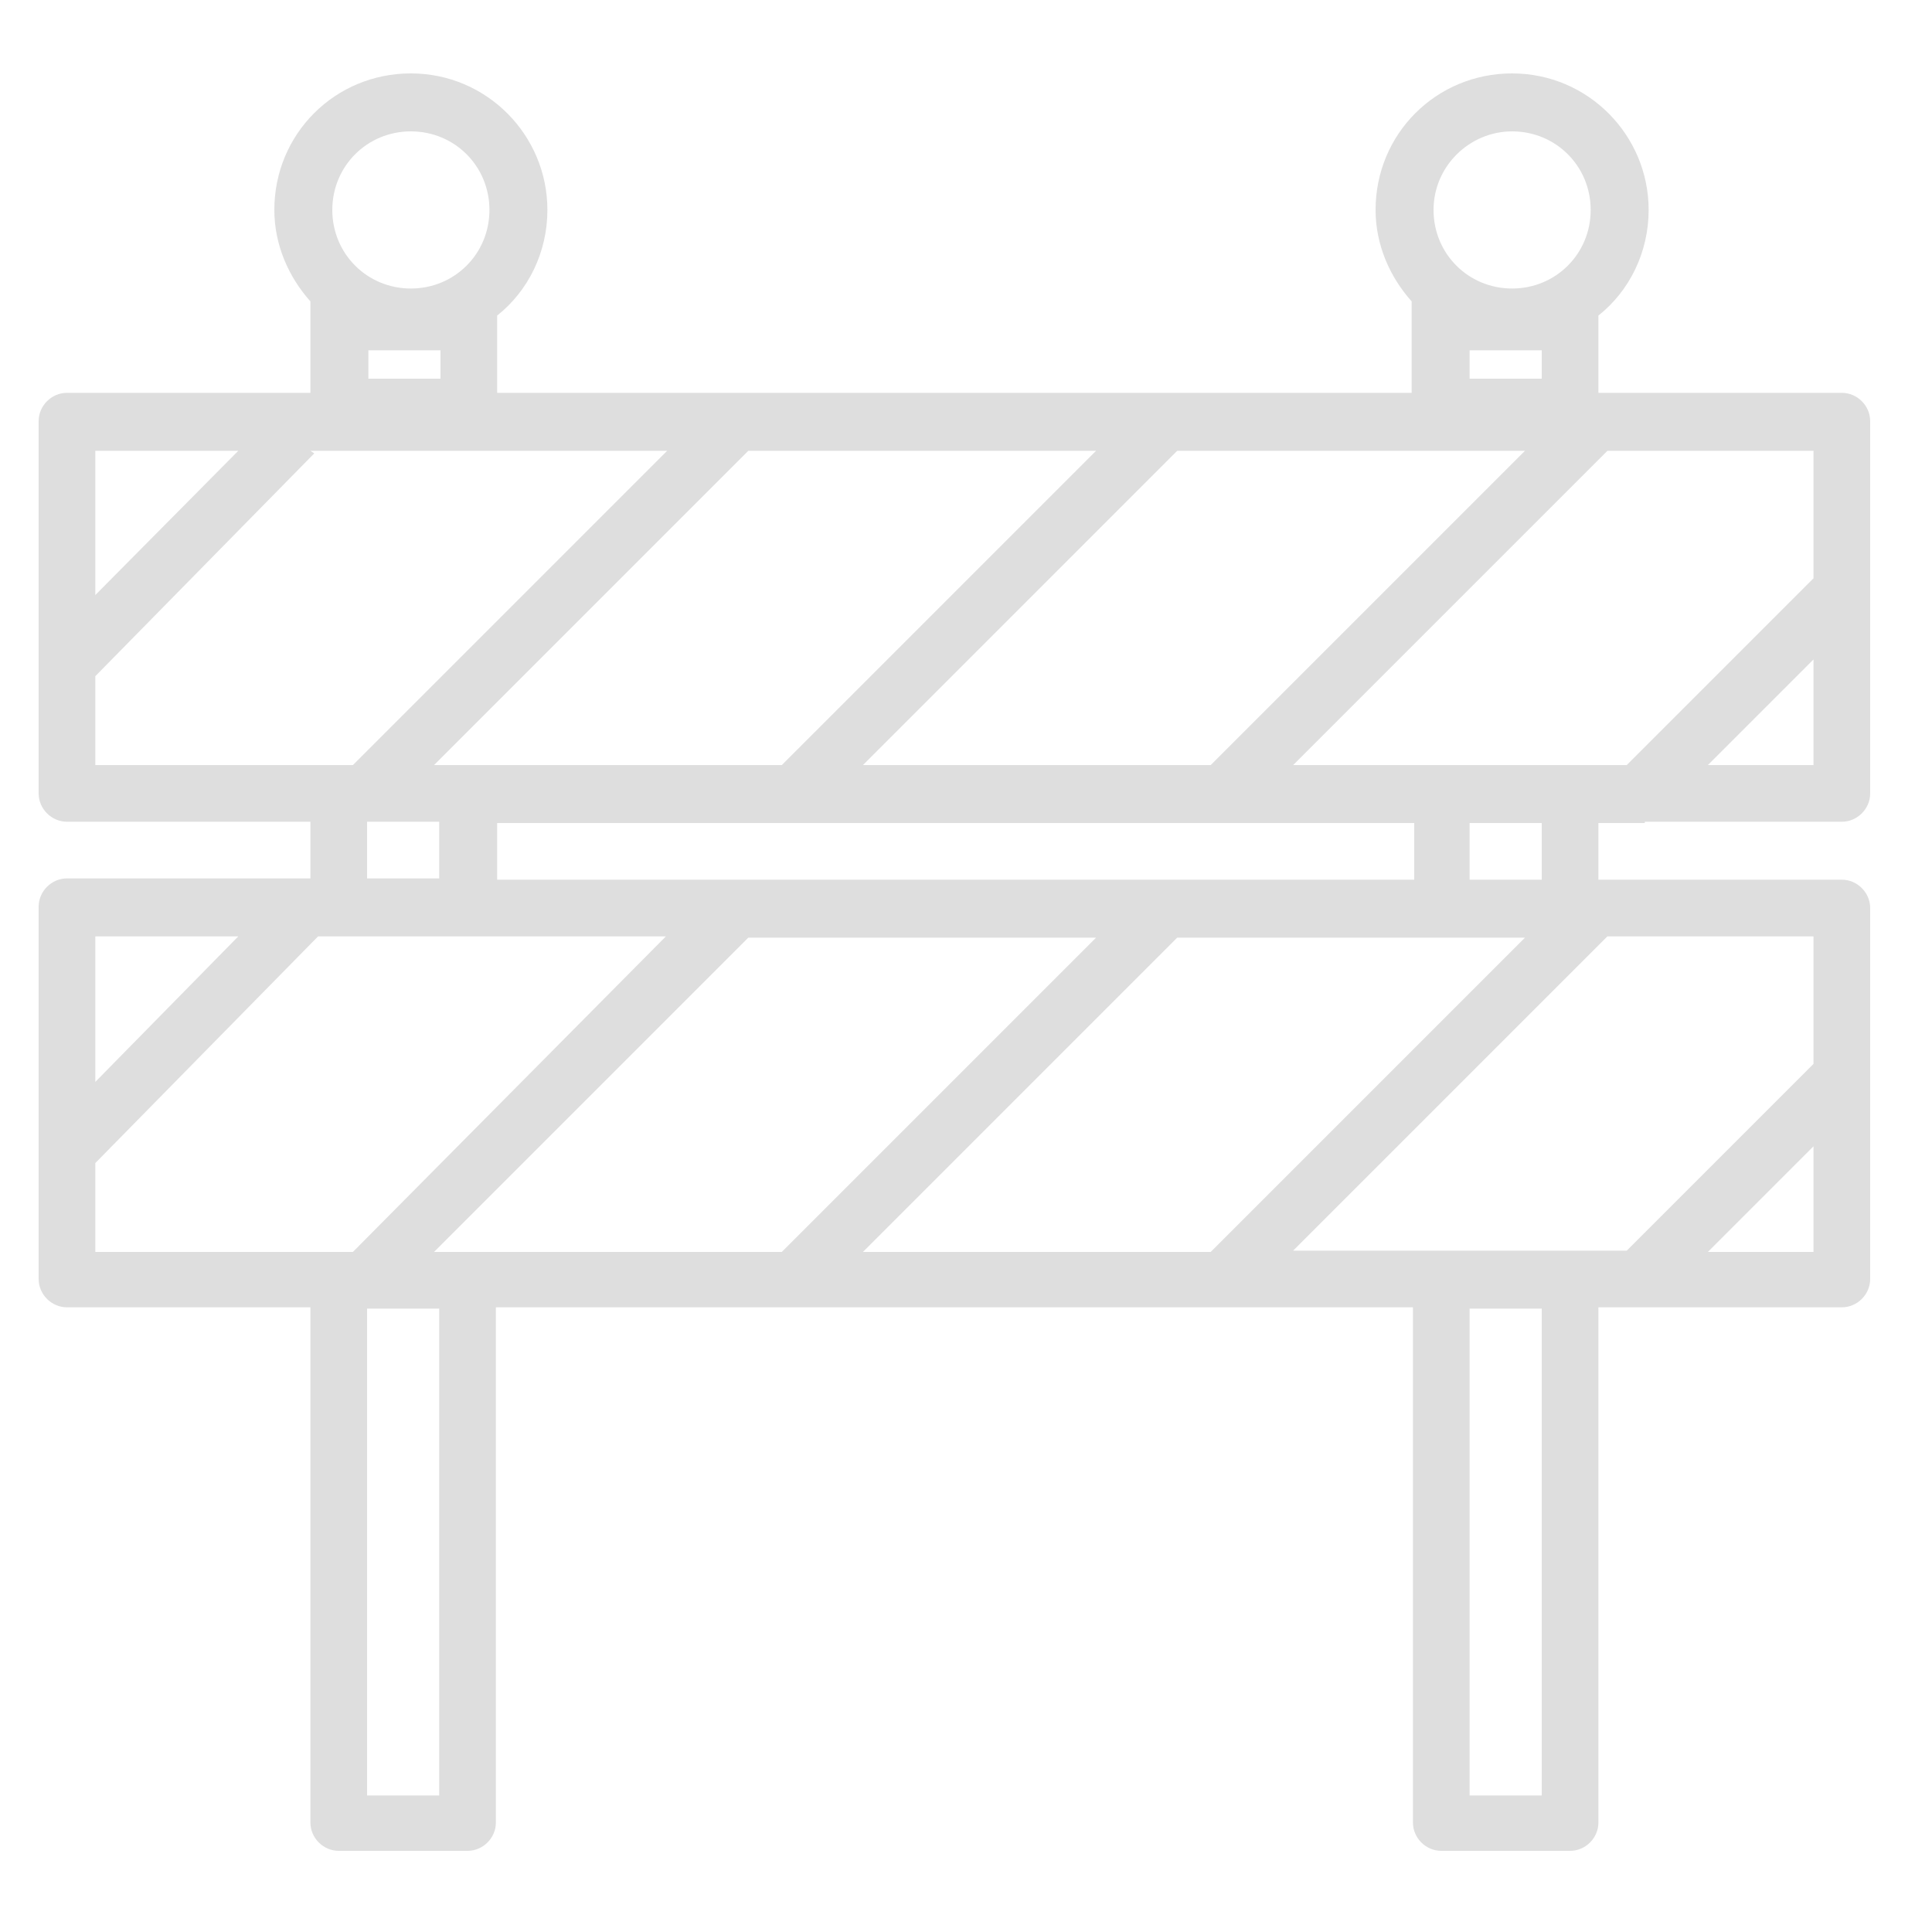 <svg enable-background="new 0 0 150 150" viewBox="0 0 150 150" xmlns="http://www.w3.org/2000/svg"><g fill="none"><path d="m7.4 35v11.2l11.1-11.2z"/><path d="m94 59.4 24.5-24.4h-27.1l-24.4 24.4z"/><path d="m60.7 59.4 24.4-24.4h-27l-24.5 24.4z"/><path d="m114.1 27.2h5.6v2.2h-5.6z"/><path d="m28.6 65h5.6v2.2h-5.6z"/><path d="m117.4 22.5c3.4 0 6.1-2.7 6.1-6.1s-2.7-6.1-6.1-6.1-6.1 2.7-6.1 6.1 2.8 6.1 6.1 6.1z"/><path d="m28.6 27.2h5.6v2.2h-5.6z"/><path d="m31.9 22.5c3.4 0 6.1-2.7 6.1-6.1s-2.7-6.1-6.1-6.1-6.1 2.7-6.1 6.1 2.7 6.1 6.1 6.1z"/><path d="m114.1 103.8h5.6v35.6h-5.6z"/><path d="m140.8 59.4v-8.3l-8.3 8.3z"/><path d="m126.2 59.4 14.6-14.5v-9.9h-16l-24.5 24.4z"/><path d="m51.8 72.7h-27.7l.3.3-17 17.3v6.9h20z"/><path d="m114.1 65h5.6v2.2h-5.6z"/><path d="m140.8 97.2v-8.3l-8.3 8.3z"/><path d="m126.2 97.2 14.6-14.6v-9.9h-16l-24.5 24.5z"/><path d="m95.7 64-.2-.2h-33l-.2.2-.1-.2h-23.6v4.5h17.6l.1-.1v.1h33.3v-.1l.1.1h20v-4.5h-13.8z"/><path d="m91.4 72.7-24.4 24.5h27l24.5-24.5z"/><path d="m28.6 103.8h5.6v35.6h-5.6z"/><path d="m51.8 35h-27.7l.3.3-17 17.2v6.9h20z"/><path d="m7.4 72.7v11.3l11.1-11.3z"/><path d="m58.1 72.7-24.5 24.5h27.1l24.4-24.5z"/></g><path d="m127.7 63.8h.4 14.9c1.2 0 2.2-1 2.2-2.2v-28.9c0-1.2-1-2.2-2.2-2.2h-18.9v-6c2.4-1.9 3.9-4.9 3.9-8.2 0-5.8-4.7-10.6-10.6-10.6s-10.6 4.7-10.6 10.6c0 2.7 1.1 5.2 2.8 7.1v7.1h-20-33.3-.1-17.6v-6c2.4-1.9 3.9-4.9 3.9-8.2 0-5.8-4.7-10.6-10.6-10.6s-10.6 4.7-10.6 10.6c0 2.7 1.1 5.2 2.8 7.1v7.1h-18.9c-1.2 0-2.2 1-2.2 2.2v28.9c0 1.2 1 2.2 2.2 2.2h18.9v4.4h-18.9c-1.2 0-2.2 1-2.2 2.2v28.9c0 1.2 1 2.2 2.2 2.2h18.9v40c0 1.2 1 2.2 2.2 2.2h10c1.2 0 2.2-1 2.2-2.2v-40h23.6.4 33 .4 13.8v40c0 1.2 1 2.2 2.2 2.2h10c1.2 0 2.2-1 2.2-2.2v-40h3.6.2.2 14.9c1.2 0 2.2-1 2.2-2.2v-28.8c0-1.2-1-2.2-2.2-2.2h-18.9v-4.4h3.6zm-99.1-36.6h5.6v2.2h-5.6zm3.3-17c3.4 0 6.1 2.7 6.1 6.1s-2.7 6.1-6.1 6.1-6.1-2.7-6.1-6.1 2.7-6.1 6.1-6.1zm87.8 129.2h-5.6v-37.8h5.6zm21.1-80h-8.2l8.2-8.2zm0-24.4v9.9l-14.5 14.5h-25.9l24.4-24.4zm-26.7-7.8h5.6v2.2h-5.6zm3.3-17c3.4 0 6.1 2.7 6.1 6.1s-2.7 6.1-6.1 6.1-6.1-2.7-6.1-6.1 2.8-6.1 6.1-6.1zm-26 24.8h27l-24.4 24.4h-27zm-33.3 0h27l-24.4 24.4h-27zm-24 28.8v4.4h-5.6v-4.4zm-26.7-28.8h11.1l-11.1 11.2zm0 17.5 17-17.3-.3-.2h27.7l-24.4 24.4h-20zm0 20.2h11.1l-11.1 11.3zm0 24.5v-6.9l17-17.3.3-.3h27l-24.3 24.5zm26.7 42.2h-5.6v-37.8h5.6zm26.6-42.2h-27l24.4-24.4h27zm33.3 0h-27l24.4-24.4h27zm20.1-28.9v-4.4h5.6v4.4zm26.7 28.9h-8.2l8.2-8.2zm0-24.5v9.9l-14.5 14.5h-25.9l24.4-24.4zm-84.6-4.4h-17.6v-4.4h23.6.2.2 33 .4 13.8v4.4h-20z" fill="#dedede"/></svg>